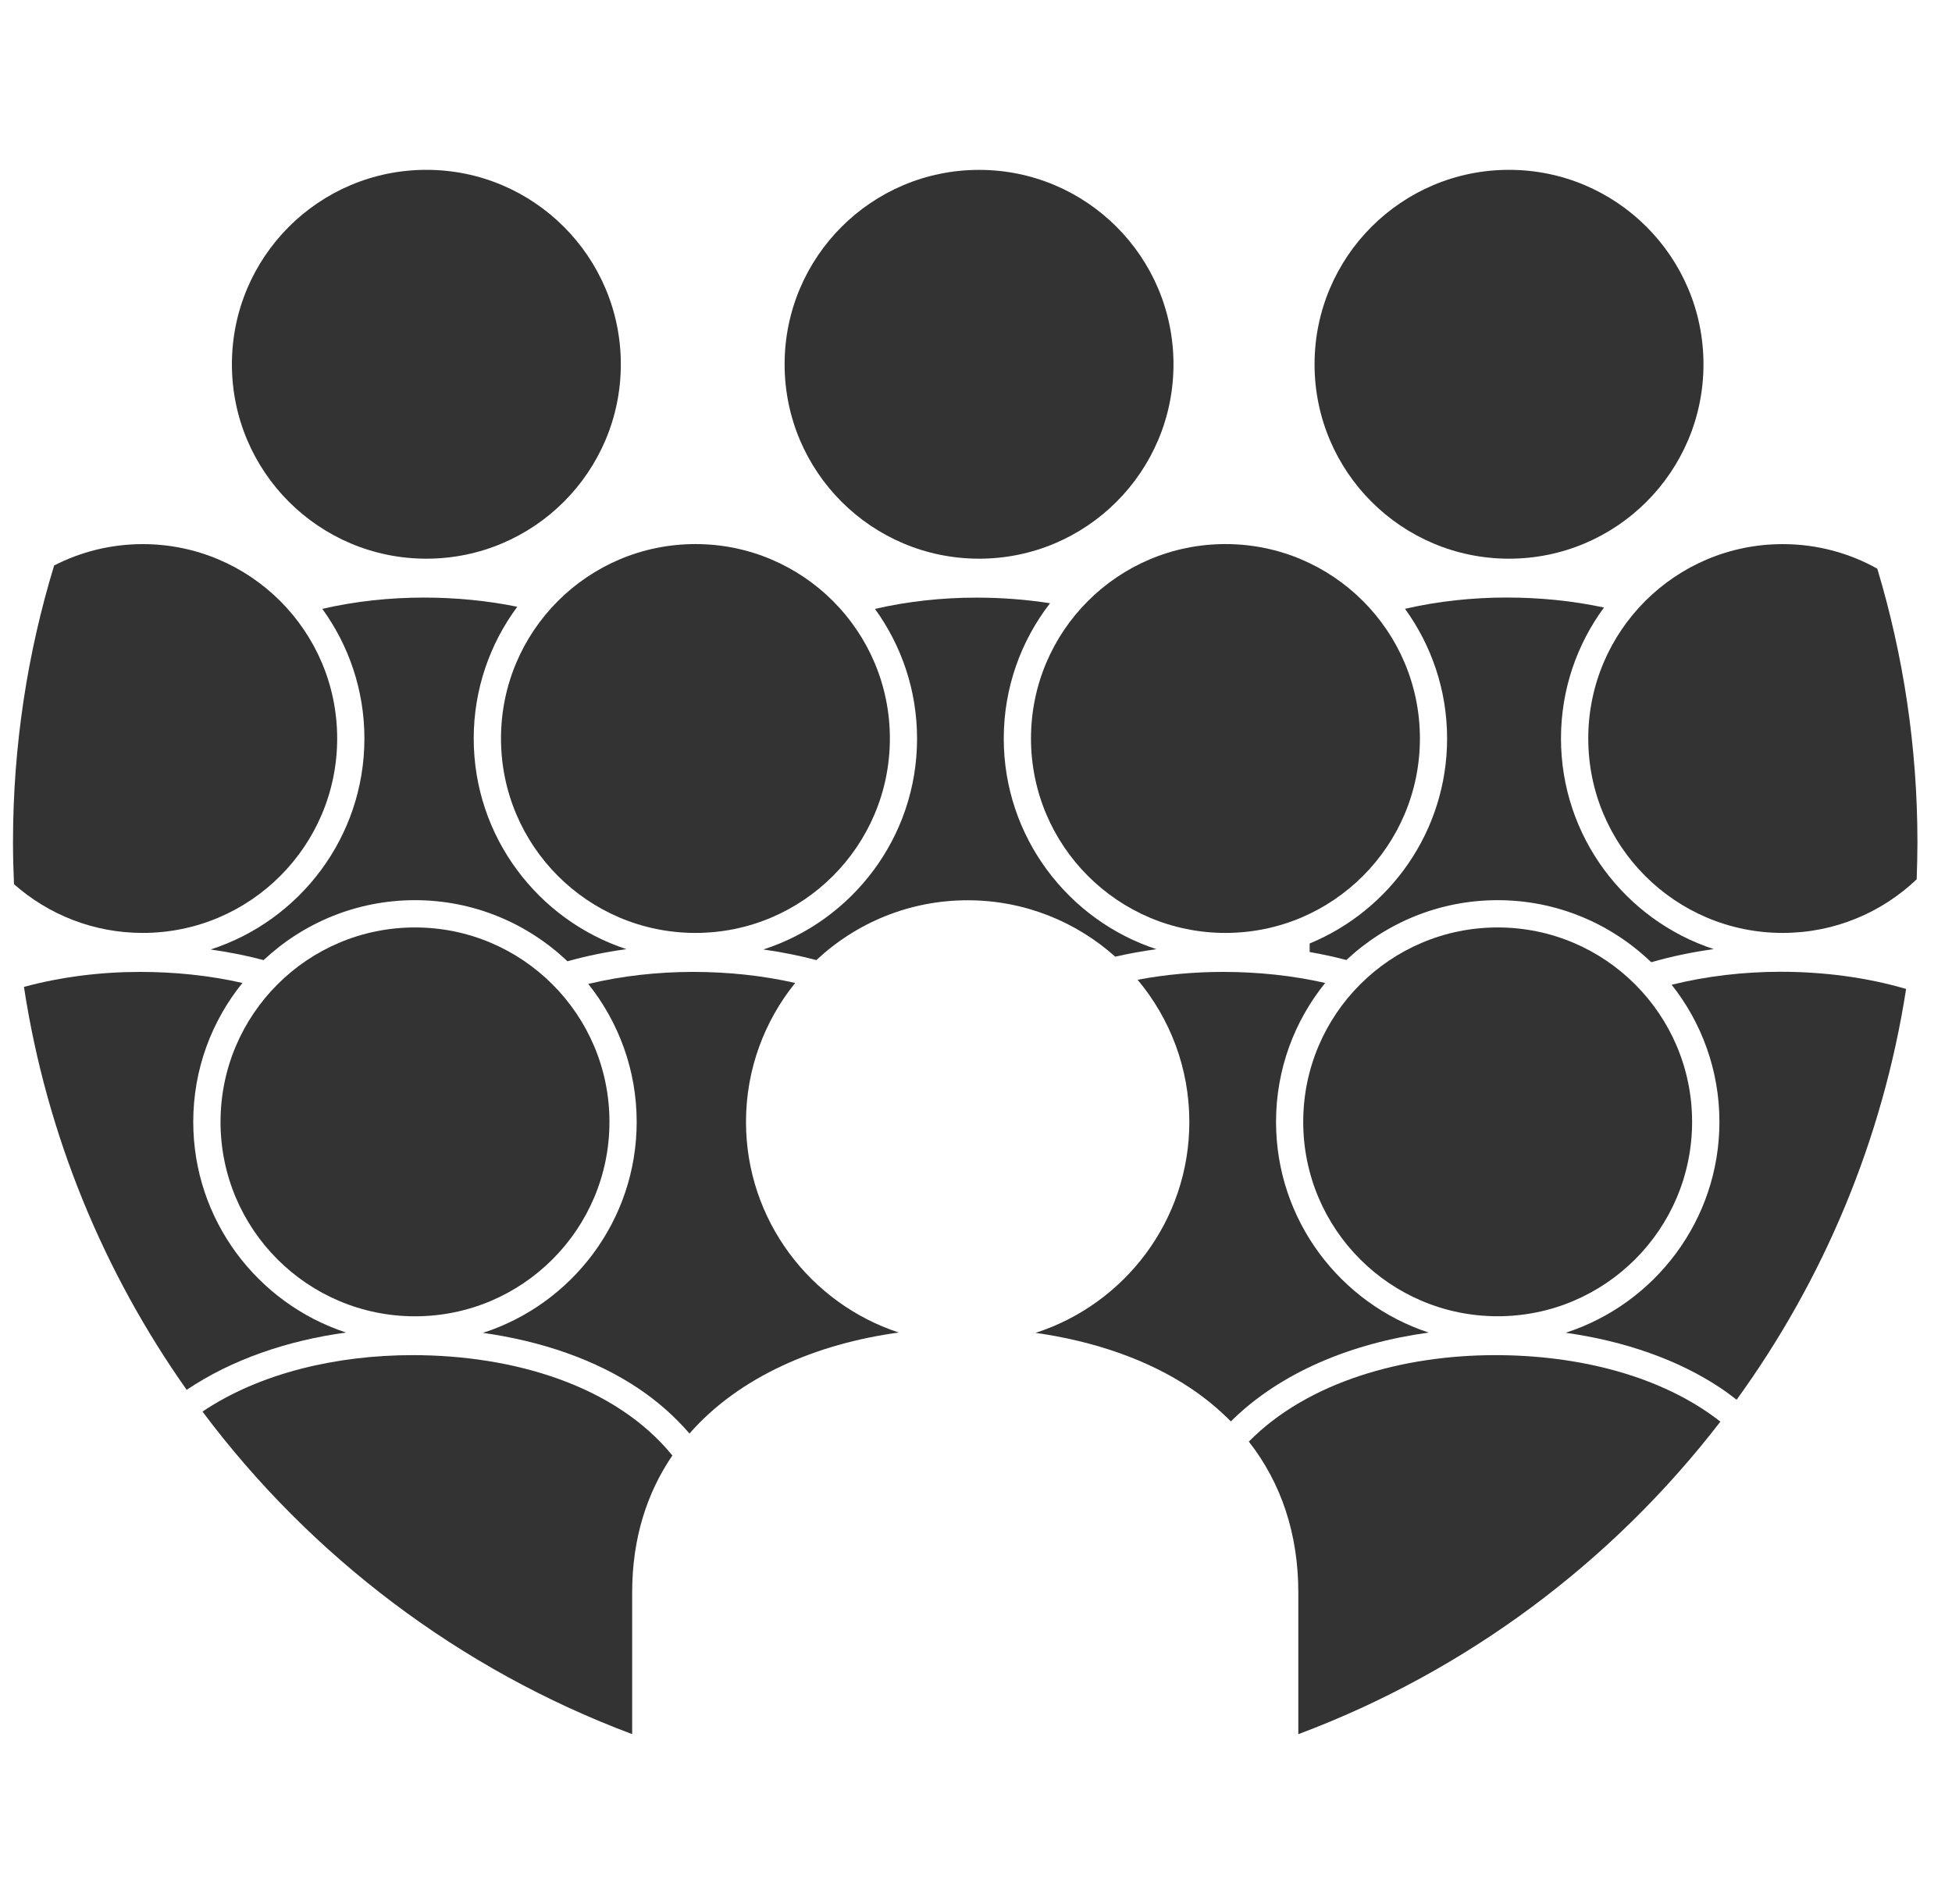 <svg width="41" height="40" viewBox="0 0 41 40" fill="none" xmlns="http://www.w3.org/2000/svg">
<g clip-path="url(#clip0_52_5)">
<path d="M13.04 7.653C13.04 9.909 11.211 11.737 8.956 11.737C6.7 11.737 4.871 9.909 4.871 7.653C4.871 5.397 6.7 3.568 8.956 3.568C11.211 3.568 13.04 5.397 13.04 7.653Z" fill="#333333"/>
<path d="M8.716 18.911C9.956 18.911 11.084 19.401 11.919 20.195C12.321 20.082 12.736 19.997 13.158 19.94C11.298 19.329 9.95 17.577 9.95 15.515C9.95 14.479 10.291 13.521 10.865 12.747C10.229 12.617 9.565 12.554 8.903 12.554C8.188 12.554 7.463 12.631 6.77 12.791C7.325 13.558 7.654 14.498 7.654 15.515C7.654 17.586 6.295 19.344 4.424 19.947C4.808 20.002 5.181 20.075 5.537 20.17C6.37 19.39 7.488 18.911 8.716 18.911Z" fill="#333333"/>
<path d="M35.78 7.653C35.78 9.909 33.951 11.737 31.695 11.737C29.44 11.737 27.611 9.909 27.611 7.653C27.611 5.397 29.44 3.568 31.695 3.568C33.951 3.568 35.78 5.397 35.78 7.653Z" fill="#333333"/>
<path d="M27.508 19.821V20C27.771 20.046 28.029 20.102 28.279 20.168C29.111 19.389 30.23 18.911 31.457 18.911C32.708 18.911 33.845 19.409 34.683 20.215C35.108 20.092 35.547 20.001 35.995 19.939C34.135 19.329 32.787 17.576 32.787 15.514C32.787 14.486 33.123 13.534 33.69 12.763C33.028 12.621 32.335 12.553 31.644 12.553C30.929 12.553 30.205 12.63 29.511 12.79C30.066 13.557 30.395 14.498 30.395 15.514C30.395 17.456 29.2 19.123 27.508 19.821H27.508Z" fill="#333333"/>
<path d="M24.648 7.653C24.648 9.909 22.82 11.737 20.565 11.737C18.309 11.737 16.48 9.909 16.48 7.653C16.48 5.398 18.309 3.569 20.565 3.569C22.82 3.569 24.648 5.398 24.648 7.653Z" fill="#333333"/>
<path d="M16.033 19.947C16.417 20.001 16.79 20.075 17.147 20.17C17.98 19.39 19.097 18.913 20.325 18.913C21.515 18.913 22.601 19.362 23.425 20.098C23.709 20.033 23.999 19.98 24.291 19.941C22.431 19.331 21.083 17.578 21.083 15.516C21.083 14.446 21.446 13.46 22.055 12.673C21.549 12.594 21.029 12.555 20.51 12.555C19.796 12.555 19.071 12.632 18.378 12.792C18.933 13.559 19.262 14.499 19.262 15.517C19.263 17.585 17.905 19.343 16.033 19.947Z" fill="#333333"/>
<path d="M7.082 15.514C7.082 13.259 5.254 11.431 2.998 11.431C2.328 11.431 1.695 11.593 1.137 11.88C0.576 13.72 0.273 15.673 0.273 17.695C0.273 17.99 0.281 18.283 0.294 18.575C1.014 19.212 1.961 19.599 2.998 19.599C5.254 19.599 7.082 17.771 7.082 15.514Z" fill="#333333"/>
<path d="M4.059 23.569C4.059 22.464 4.446 21.449 5.092 20.65C4.4 20.493 3.672 20.418 2.946 20.418C2.124 20.418 1.288 20.52 0.503 20.733C0.979 23.849 2.178 26.729 3.921 29.198C4.871 28.558 6.041 28.162 7.268 27.994C5.407 27.383 4.059 25.631 4.059 23.568V23.569Z" fill="#333333"/>
<path d="M29.824 15.514C29.824 17.77 27.995 19.599 25.74 19.599C23.484 19.599 21.655 17.77 21.655 15.514C21.655 13.258 23.484 11.43 25.74 11.43C27.995 11.43 29.824 13.258 29.824 15.514Z" fill="#333333"/>
<path d="M26.802 23.569C26.802 22.464 27.189 21.449 27.834 20.65C27.142 20.493 26.415 20.418 25.688 20.418C25.089 20.418 24.483 20.472 23.894 20.583C24.572 21.391 24.981 22.434 24.981 23.57C24.981 25.64 23.623 27.397 21.751 28.001C22.996 28.177 24.118 28.571 24.999 29.158C25.317 29.37 25.6 29.605 25.853 29.861C26.899 28.823 28.404 28.214 30.009 27.995C28.149 27.383 26.802 25.631 26.802 23.569L26.802 23.569Z" fill="#333333"/>
<path d="M33.36 15.514C33.36 17.77 35.188 19.599 37.444 19.599C38.535 19.599 39.525 19.17 40.258 18.473C40.267 18.215 40.274 17.955 40.274 17.695C40.274 15.697 39.978 13.768 39.431 11.947C38.843 11.618 38.165 11.431 37.444 11.431C35.188 11.431 33.36 13.259 33.36 15.514L33.36 15.514Z" fill="#333333"/>
<path d="M35.112 20.688C35.739 21.481 36.115 22.482 36.115 23.567C36.115 25.637 34.755 27.395 32.885 27.999C34.13 28.174 35.252 28.569 36.133 29.156C36.253 29.236 36.366 29.32 36.476 29.406C38.292 26.901 39.541 23.962 40.036 20.776C39.202 20.531 38.296 20.415 37.393 20.415C36.627 20.417 35.85 20.504 35.112 20.688L35.112 20.688Z" fill="#333333"/>
<path d="M18.691 15.514C18.691 17.77 16.863 19.599 14.607 19.599C12.351 19.599 10.523 17.77 10.523 15.514C10.523 13.258 12.351 11.43 14.607 11.43C16.863 11.43 18.691 13.258 18.691 15.514Z" fill="#333333"/>
<path d="M15.669 23.569C15.669 22.464 16.057 21.449 16.702 20.65C16.01 20.493 15.283 20.418 14.556 20.418C13.818 20.418 13.069 20.5 12.356 20.671C12.991 21.467 13.373 22.475 13.373 23.569C13.373 25.639 12.015 27.397 10.144 28.001C11.388 28.176 12.51 28.57 13.392 29.157C13.813 29.438 14.175 29.759 14.482 30.116C15.528 28.921 17.146 28.23 18.878 27.994C17.018 27.383 15.669 25.631 15.669 23.569L15.669 23.569Z" fill="#333333"/>
<path d="M12.801 23.569C12.801 25.824 10.972 27.653 8.716 27.653C6.46 27.653 4.632 25.824 4.632 23.569C4.632 21.313 6.46 19.484 8.716 19.484C10.972 19.484 12.801 21.313 12.801 23.569Z" fill="#333333"/>
<path d="M14.123 30.578C12.927 29.107 10.788 28.469 8.665 28.469C7.093 28.469 5.473 28.835 4.253 29.655C6.532 32.7 9.658 35.075 13.278 36.431V33.457C13.278 32.312 13.591 31.357 14.122 30.578L14.123 30.578Z" fill="#333333"/>
<path d="M35.541 23.568C35.541 25.824 33.712 27.652 31.457 27.652C29.201 27.652 27.373 25.824 27.373 23.568C27.373 21.313 29.201 19.484 31.457 19.484C33.712 19.484 35.541 21.313 35.541 23.568Z" fill="#333333"/>
<path d="M26.23 30.285C26.914 31.157 27.27 32.231 27.27 33.457V36.432C30.806 35.108 33.87 32.81 36.135 29.866C34.901 28.899 33.148 28.469 31.407 28.469C29.479 28.469 27.477 29.022 26.231 30.285H26.23Z" fill="#333333"/>
</g>
<defs>
<clipPath id="clip0_52_5">
<rect width="40" height="40" fill="white" transform="translate(0.273)"/>
</clipPath>
</defs>
</svg>
